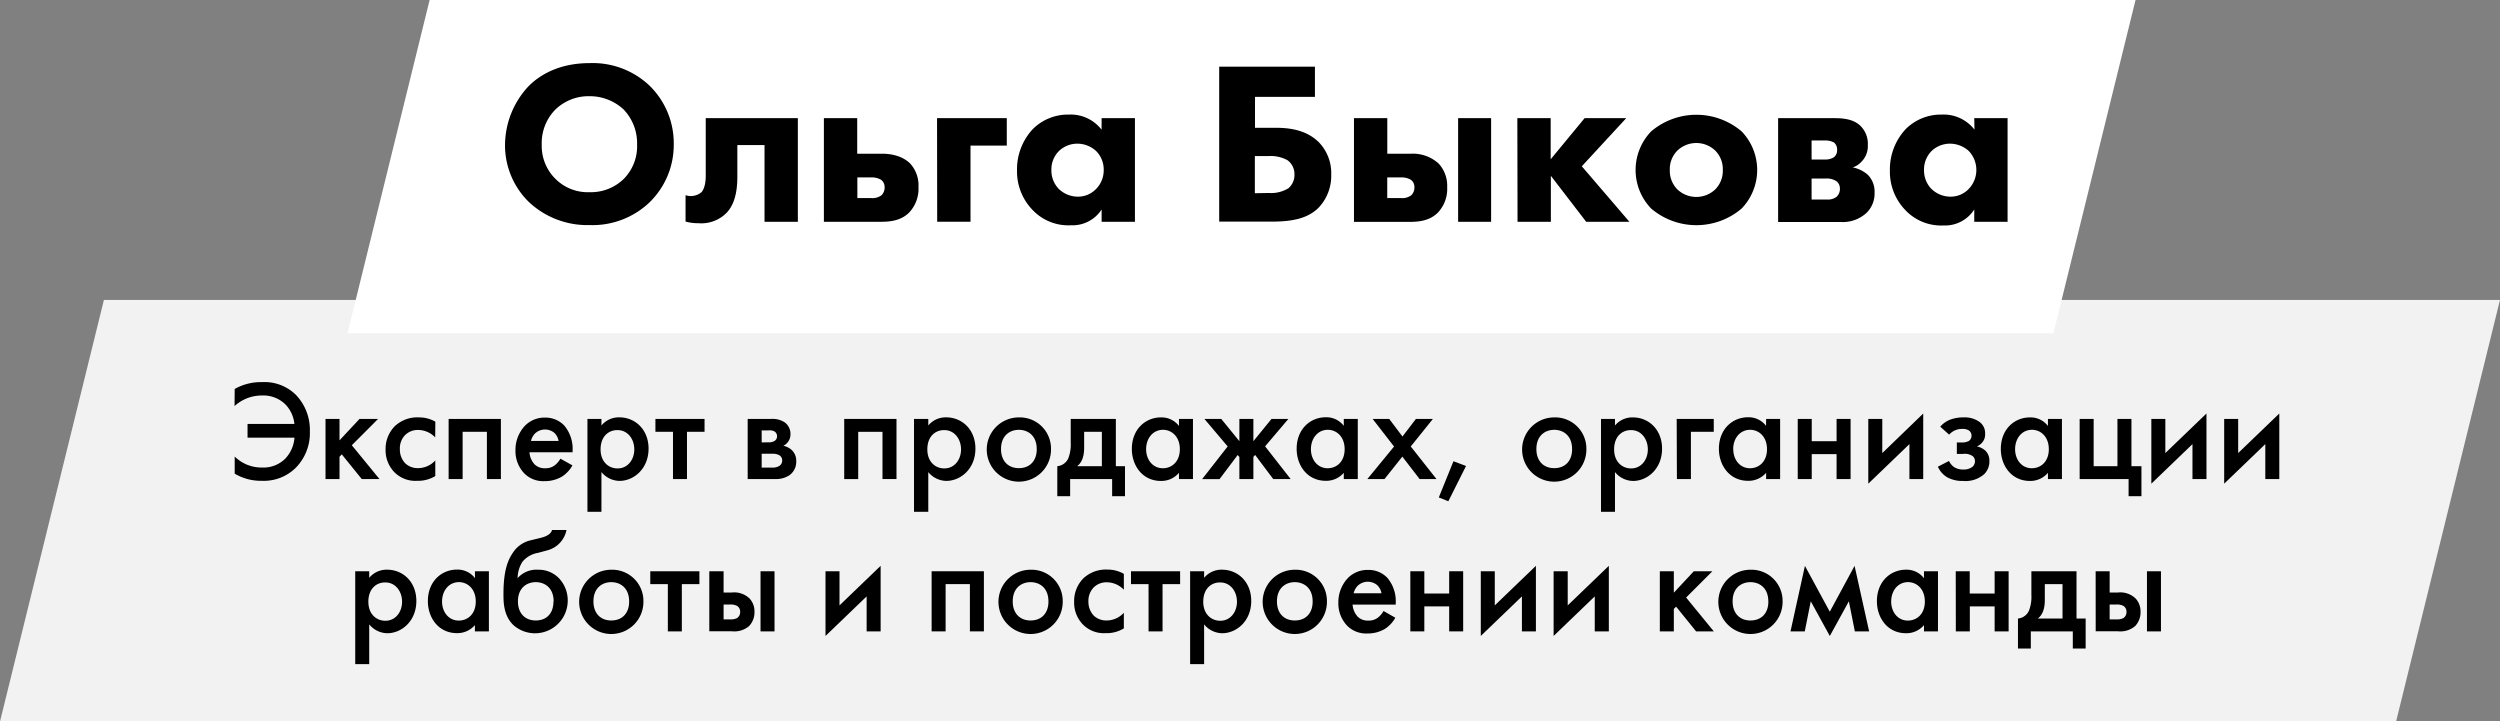 <?xml version="1.0" encoding="UTF-8"?> <svg xmlns="http://www.w3.org/2000/svg" viewBox="0 0 525.16 151.55"><rect x="0" y="0" width="525.16" height="151.55" fill="#808080" stroke="none"/> <defs> <style>.cls-1{fill:#f2f2f2;}.cls-2{fill:#fff;}</style> </defs> <g id="Слой_2" data-name="Слой 2"> <g id="Слой_1-2" data-name="Слой 1"> <polygon class="cls-1" points="503.33 151.56 0 151.56 21.83 63 525.16 63 503.33 151.56"></polygon> <path d="M49.3,81.71a11.16,11.16,0,0,1,5.79-1.44,9.37,9.37,0,0,1,7,2.61,10.6,10.6,0,0,1,3,7.74,10.35,10.35,0,0,1-3,7.68A9.52,9.52,0,0,1,55,101a10.82,10.82,0,0,1-5.7-1.5V95.9A8,8,0,0,0,55,98.21a6.52,6.52,0,0,0,4.86-1.8,7.18,7.18,0,0,0,2-4.47H52V89.06h9.84A6.87,6.87,0,0,0,60,85a6.59,6.59,0,0,0-5-1.92,8.49,8.49,0,0,0-5.73,2.22Z"></path> <path d="M71.32,88v4.5l4.2-4.5h3.9L73.9,93.53l5.82,7.11H76l-4.2-5.19-.48.48v4.71H68.38V88Z"></path> <path d="M91.42,91.88a5,5,0,0,0-3.57-1.56,3.78,3.78,0,0,0-2.79,1.11A4,4,0,0,0,84,94.34a4.18,4.18,0,0,0,1.14,3,3.82,3.82,0,0,0,2.67,1,4.92,4.92,0,0,0,3.63-1.62V100a6.91,6.91,0,0,1-3.84,1,6.15,6.15,0,0,1-4.8-1.86A6.56,6.56,0,0,1,81,94.43a6.75,6.75,0,0,1,1.92-4.89A6.86,6.86,0,0,1,88,87.68a6.78,6.78,0,0,1,3.45.9Z"></path> <path d="M105.22,88v12.63h-2.94V90.71h-5.1v9.93H94.24V88Z"></path> <path d="M120.25,97.76a6.62,6.62,0,0,1-2.13,2.31,7,7,0,0,1-3.72,1,5.6,5.6,0,0,1-4.26-1.62,6.78,6.78,0,0,1-1.86-4.83,7.4,7.4,0,0,1,2-5.19,5.75,5.75,0,0,1,4.23-1.71,5.44,5.44,0,0,1,4,1.65,7.58,7.58,0,0,1,1.77,5.34V95h-9.06a4.17,4.17,0,0,0,1.08,2.55,3,3,0,0,0,2.25.81,3.1,3.1,0,0,0,2-.63,4.56,4.56,0,0,0,1.17-1.38Zm-2.91-5.13a3.05,3.05,0,0,0-.9-1.71,3.07,3.07,0,0,0-4,.09,3.31,3.31,0,0,0-.9,1.62Z"></path> <path d="M126.34,107.51H123.4V88h2.94v1.38a4.75,4.75,0,0,1,3.75-1.71c3.33,0,6.15,2.55,6.15,6.57,0,4.26-3.12,6.78-6.12,6.78a5,5,0,0,1-3.78-1.86Zm-.18-13.11c0,2.64,1.71,4,3.57,4,2.13,0,3.51-1.83,3.51-4s-1.38-4.05-3.51-4.05C127.87,90.32,126.16,91.64,126.16,94.4Z"></path> <path d="M144.31,90.71v9.93h-2.94V90.71h-3.69V88H148v2.7Z"></path> <path d="M162,88a4.67,4.67,0,0,1,2.88.75,3,3,0,0,1,1.17,2.43,2.65,2.65,0,0,1-1.5,2.46,3.82,3.82,0,0,1,1.71.84,3.11,3.11,0,0,1,1,2.43,3.44,3.44,0,0,1-1.38,2.88,4.94,4.94,0,0,1-2.91.84h-5.91V88Zm-.51,4.92a2.22,2.22,0,0,0,1.17-.27,1.14,1.14,0,0,0,.57-1,1.17,1.17,0,0,0-.51-1,2.13,2.13,0,0,0-1.29-.24H160v2.52Zm.69,5.31a2.81,2.81,0,0,0,1.53-.36,1.32,1.32,0,0,0,.6-1.11,1.23,1.23,0,0,0-.57-1.11,2.69,2.69,0,0,0-1.47-.33H160v2.91Z"></path> <path d="M188.32,88v12.63h-2.94V90.71h-5.1v9.93h-2.94V88Z"></path> <path d="M195,107.51H192V88H195v1.38a4.75,4.75,0,0,1,3.75-1.71c3.33,0,6.15,2.55,6.15,6.57,0,4.26-3.12,6.78-6.12,6.78A5,5,0,0,1,195,99.17ZM194.8,94.4c0,2.64,1.71,4,3.57,4,2.13,0,3.51-1.83,3.51-4s-1.38-4.05-3.51-4.05C196.51,90.32,194.8,91.64,194.8,94.4Z"></path> <path d="M220.78,94.34A6.75,6.75,0,1,1,214,87.68,6.56,6.56,0,0,1,220.78,94.34Zm-3,0c0-2.88-1.89-4.05-3.75-4.05s-3.75,1.17-3.75,4.05c0,2.43,1.44,4,3.75,4S217.78,96.8,217.78,94.37Z"></path> <path d="M234.4,88v9.93h1.92v6.3h-2.7v-3.6H224.8v3.6h-2.7v-6.3a2.81,2.81,0,0,0,2.31-1.65,8,8,0,0,0,.51-3.33V88Zm-2.94,2.7h-3.72v3.36c0,2.19-.69,3.27-1.47,3.87h5.19Z"></path> <path d="M247.66,88h2.94v12.63h-2.94V99.32a4.85,4.85,0,0,1-3.78,1.71c-3.9,0-6.12-3.24-6.12-6.72,0-4.11,2.82-6.63,6.15-6.63a4.6,4.6,0,0,1,3.75,1.8Zm-6.9,6.36c0,2.19,1.38,4,3.51,4,1.86,0,3.57-1.35,3.57-4s-1.71-4.08-3.57-4.08C242.14,90.32,240.76,92.12,240.76,94.37Z"></path> <path d="M263.29,88v4.68L267.1,88h3.54l-4.89,5.76,5.37,6.87h-3.66l-3.81-5.07-.36.42v4.65h-2.94V96l-.36-.42-3.81,5.07h-3.66l5.37-6.87L253,88h3.54l3.81,4.68V88Z"></path> <path d="M282.28,88h2.94v12.63h-2.94V99.32A4.85,4.85,0,0,1,278.5,101c-3.9,0-6.12-3.24-6.12-6.72,0-4.11,2.82-6.63,6.15-6.63a4.6,4.6,0,0,1,3.75,1.8Zm-6.9,6.36c0,2.19,1.38,4,3.51,4,1.86,0,3.57-1.35,3.57-4s-1.71-4.08-3.57-4.08C276.76,90.32,275.38,92.12,275.38,94.37Z"></path> <path d="M292.84,93.8,288.34,88h3.48l2.79,3.69L297.43,88H301l-4.65,5.79,5.4,6.84h-3.54l-3.63-4.71-3.75,4.71h-3.6Z"></path> <path d="M305.32,96.89l2.64,1-3.72,7.41-2-.81Z"></path> <path d="M333.24,94.34a6.75,6.75,0,1,1-6.75-6.66A6.56,6.56,0,0,1,333.24,94.34Zm-3,0c0-2.88-1.89-4.05-3.75-4.05s-3.75,1.17-3.75,4.05c0,2.43,1.44,4,3.75,4S330.24,96.8,330.24,94.37Z"></path> <path d="M339.25,107.51h-2.94V88h2.94v1.38A4.75,4.75,0,0,1,343,87.68c3.33,0,6.14,2.55,6.14,6.57,0,4.26-3.11,6.78-6.11,6.78a5,5,0,0,1-3.78-1.86Zm-.18-13.11c0,2.64,1.71,4,3.57,4,2.13,0,3.51-1.83,3.51-4s-1.38-4.05-3.51-4.05C340.78,90.32,339.07,91.64,339.07,94.4Z"></path> <path d="M352.21,88H360v2.7h-4.8v9.93h-2.94Z"></path> <path d="M371,88h2.94v12.63H371V99.32A4.85,4.85,0,0,1,367.2,101c-3.89,0-6.12-3.24-6.12-6.72,0-4.11,2.83-6.63,6.15-6.63a4.6,4.6,0,0,1,3.75,1.8Zm-6.9,6.36c0,2.19,1.38,4,3.51,4,1.86,0,3.57-1.35,3.57-4s-1.71-4.08-3.57-4.08C365.46,90.32,364.08,92.12,364.08,94.37Z"></path> <path d="M377.64,88h2.94v4.68h5.22V88h2.94v12.63H385.8V95.39h-5.22v5.25h-2.94Z"></path> <path d="M395.4,88v7.17L404,86.87v13.77H401.1V93.29l-8.64,8.31V88Z"></path> <path d="M407.58,89.63a5.23,5.23,0,0,1,1.92-1.41,7.63,7.63,0,0,1,3-.54,5.32,5.32,0,0,1,3.21.87A2.9,2.9,0,0,1,417,91.13a2.55,2.55,0,0,1-.54,1.74,2.79,2.79,0,0,1-1.2.9,3.8,3.8,0,0,1,1.83.93,2.88,2.88,0,0,1,.81,2.1,3.73,3.73,0,0,1-1.08,2.79,5.91,5.91,0,0,1-4.44,1.44,6.53,6.53,0,0,1-3.3-.75,4.79,4.79,0,0,1-2-2.25l2.34-1.2a3.17,3.17,0,0,0,1.11,1.32,3.54,3.54,0,0,0,1.89.48,3,3,0,0,0,2-.63,1.67,1.67,0,0,0,.45-1.11,1.43,1.43,0,0,0-.39-1,2.83,2.83,0,0,0-2.1-.54h-1.32v-2.4h1.11a3,3,0,0,0,1.44-.33,1.38,1.38,0,0,0,0-2.19,2.5,2.5,0,0,0-1.41-.33,3.57,3.57,0,0,0-1.65.36,3.87,3.87,0,0,0-1.11.84Z"></path> <path d="M430.2,88h2.94v12.63H430.2V99.32a4.85,4.85,0,0,1-3.78,1.71c-3.9,0-6.12-3.24-6.12-6.72,0-4.11,2.82-6.63,6.15-6.63a4.6,4.6,0,0,1,3.75,1.8Zm-6.9,6.36c0,2.19,1.38,4,3.51,4,1.86,0,3.57-1.35,3.57-4s-1.71-4.08-3.57-4.08C424.68,90.32,423.3,92.12,423.3,94.37Z"></path> <path d="M436.86,88h2.94v9.93h5V88h2.94v9.93h2.1v6.3h-2.7v-3.6H436.86Z"></path> <path d="M454.86,88v7.17l8.64-8.31v13.77h-2.94V93.29l-8.64,8.31V88Z"></path> <path d="M470.16,88v7.17l8.64-8.31v13.77h-2.94V93.29l-8.64,8.31V88Z"></path> <path d="M77.56,139.51H74.62V120h2.94v1.38a4.75,4.75,0,0,1,3.75-1.71c3.33,0,6.15,2.55,6.15,6.57,0,4.26-3.12,6.78-6.12,6.78a5,5,0,0,1-3.78-1.86Zm-.18-13.11c0,2.64,1.71,4,3.57,4,2.13,0,3.51-1.83,3.51-4s-1.38-4.05-3.51-4.05C79.09,122.32,77.38,123.64,77.38,126.4Z"></path> <path d="M99.76,120h2.94v12.63H99.76v-1.32A4.85,4.85,0,0,1,96,133c-3.9,0-6.12-3.24-6.12-6.72,0-4.11,2.82-6.63,6.15-6.63a4.6,4.6,0,0,1,3.75,1.8Zm-6.9,6.36c0,2.19,1.38,4,3.51,4,1.86,0,3.57-1.35,3.57-4s-1.71-4.08-3.57-4.08C94.24,122.32,92.86,124.12,92.86,126.37Z"></path> <path d="M119,111.34a5.52,5.52,0,0,1-4,4.26l-2,.54a5.36,5.36,0,0,0-3.27,1.89,6.61,6.61,0,0,0-1,3.42h0a5.26,5.26,0,0,1,4.29-1.77,5.92,5.92,0,0,1,4.41,1.8,6.78,6.78,0,0,1,1.83,4.8,6.87,6.87,0,0,1-11.37,5.07c-2.07-1.95-2.13-4.74-2.13-6.48,0-3.78.48-6.57,1.92-8.67a6.06,6.06,0,0,1,3.78-2.7l2.1-.51c1.83-.45,2.25-1.14,2.4-1.65Zm-2.7,15c0-2.88-1.89-4.05-3.75-4.05s-3.75,1.17-3.75,4.05c0,2.43,1.44,4,3.75,4S116.26,128.8,116.26,126.37Z"></path> <path d="M135.16,126.34a6.75,6.75,0,1,1-6.75-6.66A6.56,6.56,0,0,1,135.16,126.34Zm-3,0c0-2.88-1.89-4.05-3.75-4.05s-3.75,1.17-3.75,4.05c0,2.43,1.44,4,3.75,4S132.16,128.8,132.16,126.37Z"></path> <path d="M143.23,122.71v9.93h-2.94v-9.93H136.6V120h10.32v2.7Z"></path> <path d="M149,120H152v4.47h1.68a4.63,4.63,0,0,1,3.81,1.29,4,4,0,0,1,1,2.76,4.18,4.18,0,0,1-1.14,3,4.77,4.77,0,0,1-3.69,1.08H149Zm4.29,10.11a3,3,0,0,0,1.53-.27,1.49,1.49,0,0,0,.66-1.29,1.41,1.41,0,0,0-.63-1.26,2.86,2.86,0,0,0-1.53-.3H152v3.12ZM159.76,120h2.94v12.63h-2.94Z"></path> <path d="M176.35,120v7.17l8.64-8.31v13.77h-2.94v-7.35l-8.64,8.31V120Z"></path> <path d="M206.68,120v12.63h-2.94v-9.93h-5.1v9.93H195.7V120Z"></path> <path d="M223.24,126.34a6.75,6.75,0,1,1-6.75-6.66A6.56,6.56,0,0,1,223.24,126.34Zm-3,0c0-2.88-1.89-4.05-3.75-4.05s-3.75,1.17-3.75,4.05c0,2.43,1.44,4,3.75,4S220.24,128.8,220.24,126.37Z"></path> <path d="M236.08,123.88a5,5,0,0,0-3.57-1.56,3.78,3.78,0,0,0-2.79,1.11,4,4,0,0,0-1.08,2.91,4.18,4.18,0,0,0,1.14,3,3.82,3.82,0,0,0,2.67,1,4.92,4.92,0,0,0,3.63-1.62V132a6.91,6.91,0,0,1-3.84,1,6.15,6.15,0,0,1-4.8-1.86,6.56,6.56,0,0,1-1.8-4.74,6.75,6.75,0,0,1,1.92-4.89,6.86,6.86,0,0,1,5.07-1.86,6.78,6.78,0,0,1,3.45.9Z"></path> <path d="M244.21,122.71v9.93h-2.94v-9.93h-3.69V120H247.9v2.7Z"></path> <path d="M252.94,139.51H250V120h2.94v1.38a4.75,4.75,0,0,1,3.75-1.71c3.33,0,6.15,2.55,6.15,6.57,0,4.26-3.12,6.78-6.12,6.78a5,5,0,0,1-3.78-1.86Zm-.18-13.11c0,2.64,1.71,4,3.57,4,2.13,0,3.51-1.83,3.51-4s-1.38-4.05-3.51-4.05C254.47,122.32,252.76,123.64,252.76,126.4Z"></path> <path d="M278.74,126.34a6.75,6.75,0,1,1-6.75-6.66A6.56,6.56,0,0,1,278.74,126.34Zm-3,0c0-2.88-1.89-4.05-3.75-4.05s-3.75,1.17-3.75,4.05c0,2.43,1.44,4,3.75,4S275.74,128.8,275.74,126.37Z"></path> <path d="M293.11,129.76a6.62,6.62,0,0,1-2.13,2.31,7,7,0,0,1-3.72,1,5.6,5.6,0,0,1-4.26-1.62,6.78,6.78,0,0,1-1.86-4.83,7.4,7.4,0,0,1,2-5.19,5.75,5.75,0,0,1,4.23-1.71,5.44,5.44,0,0,1,4.05,1.65,7.58,7.58,0,0,1,1.77,5.34V127h-9.06a4.17,4.17,0,0,0,1.08,2.55,3,3,0,0,0,2.25.81,3.1,3.1,0,0,0,2-.63,4.56,4.56,0,0,0,1.17-1.38Zm-2.91-5.13a3.05,3.05,0,0,0-.9-1.71,3.07,3.07,0,0,0-4.05.09,3.31,3.31,0,0,0-.9,1.62Z"></path> <path d="M296.26,120h2.94v4.68h5.22V120h2.94v12.63h-2.94v-5.25H299.2v5.25h-2.94Z"></path> <path d="M314,120v7.17l8.64-8.31v13.77h-2.94v-7.35l-8.64,8.31V120Z"></path> <path d="M329.32,120v7.17l8.64-8.31v13.77H335v-7.35l-8.64,8.31V120Z"></path> <path d="M351.61,120v4.5l4.2-4.5h3.9l-5.52,5.52,5.82,7.11h-3.72l-4.2-5.19-.48.48v4.71h-2.94V120Z"></path> <path d="M374.46,126.34a6.75,6.75,0,1,1-6.74-6.66A6.55,6.55,0,0,1,374.46,126.34Zm-3,0c0-2.88-1.89-4.05-3.75-4.05s-3.75,1.17-3.75,4.05c0,2.43,1.44,4,3.75,4S371.47,128.8,371.47,126.37Z"></path> <path d="M379.15,118.87l5.22,9.63,5.21-9.63,3.06,13.77h-3l-1.26-6.33-4,7.29-4-7.29-1.26,6.33h-3Z"></path> <path d="M404.16,120h2.94v12.63h-2.94v-1.32a4.83,4.83,0,0,1-3.77,1.71c-3.9,0-6.12-3.24-6.12-6.72,0-4.11,2.82-6.63,6.14-6.63a4.59,4.59,0,0,1,3.75,1.8Zm-6.89,6.36c0,2.19,1.37,4,3.5,4,1.87,0,3.57-1.35,3.57-4s-1.7-4.08-3.57-4.08C398.64,122.32,397.27,124.12,397.27,126.37Z"></path> <path d="M410.83,120h2.94v4.68H419V120h2.94v12.63H419v-5.25h-5.21v5.25h-2.94Z"></path> <path d="M436.2,120v9.93h1.92v6.3h-2.7v-3.6H426.6v3.6h-2.7v-6.3a2.81,2.81,0,0,0,2.31-1.65,8,8,0,0,0,.51-3.33V120Zm-2.94,2.7h-3.72v3.36c0,2.19-.69,3.27-1.47,3.87h5.19Z"></path> <path d="M440.22,120h2.94v4.47h1.68a4.63,4.63,0,0,1,3.81,1.29,4,4,0,0,1,1,2.76,4.18,4.18,0,0,1-1.14,3,4.77,4.77,0,0,1-3.69,1.08h-4.59Zm4.29,10.11a3,3,0,0,0,1.53-.27,1.49,1.49,0,0,0,.66-1.29,1.41,1.41,0,0,0-.63-1.26,2.86,2.86,0,0,0-1.53-.3h-1.38v3.12ZM451,120h2.94v12.63H451Z"></path> <polygon class="cls-2" points="431.35 70 73 70 90.25 0 448.6 0 431.35 70"></polygon> <path d="M136.45,18a16.9,16.9,0,0,1,5.08,12.3,16.82,16.82,0,0,1-5.08,12.2,17.35,17.35,0,0,1-12.59,4.78,17.93,17.93,0,0,1-12.69-4.78,16.6,16.6,0,0,1-5.08-12.1,18.15,18.15,0,0,1,5-12.35c2.2-2.2,6.25-4.79,12.74-4.79A17.35,17.35,0,0,1,136.45,18Zm-19.77,5a10,10,0,0,0-2.88,7.37,9.72,9.72,0,0,0,3,7.32,9.57,9.57,0,0,0,7,2.68A9.89,9.89,0,0,0,131,37.61a9.74,9.74,0,0,0,2.83-7.27A10.26,10.26,0,0,0,131,23a10.42,10.42,0,0,0-7.18-2.79A10,10,0,0,0,116.68,23Z"></path> <path d="M167.6,46.59h-7V30.48h-5.71v6.69c0,4.15-1.07,6.2-2.15,7.42a7.44,7.44,0,0,1-6,2.3,9.68,9.68,0,0,1-2.73-.35V41a3.48,3.48,0,0,0,3.36-.64c.15-.19.88-1,.88-3.46V24.82H167.6Z"></path> <path d="M185.27,32.29c3.57,0,5.32,1.46,5.91,2.05a6.77,6.77,0,0,1,1.76,4.93,7.28,7.28,0,0,1-2,5.42c-1.8,1.76-4.19,1.9-6,1.9H173.07V24.82h7v7.47ZM183,41.61a3.18,3.18,0,0,0,2.15-.58,2.25,2.25,0,0,0,.68-1.66,1.94,1.94,0,0,0-.68-1.56,3.73,3.73,0,0,0-2.1-.54H180.1v4.34Z"></path> <path d="M196.84,24.82h14.65v5.76h-7.62v16h-7Z"></path> <path d="M231.41,24.82h7V46.59h-7V44A7.25,7.25,0,0,1,225,47.32,10.34,10.34,0,0,1,216.81,44a11.57,11.57,0,0,1-3.17-8.16A12.39,12.39,0,0,1,217,27.07a10.46,10.46,0,0,1,7.56-3,8.18,8.18,0,0,1,6.84,3.17Zm-8.94,6.88a5.48,5.48,0,0,0-1.61,4,5.57,5.57,0,0,0,1.47,3.9,5.75,5.75,0,0,0,4.15,1.71,5.21,5.21,0,0,0,3.66-1.51,5.57,5.57,0,0,0,1.71-4.1,5.5,5.5,0,0,0-1.62-4,5.84,5.84,0,0,0-3.9-1.52A5.59,5.59,0,0,0,222.47,31.7Z"></path> <path d="M256.11,14h20.11v6.35H263.63v6.49h4.19c2.84,0,6.45.34,9.18,3a9.28,9.28,0,0,1,2.64,6.78,9.71,9.71,0,0,1-2.64,7c-2.39,2.4-5.86,2.93-9.81,2.93H256.11ZM266.6,40.54a6.9,6.9,0,0,0,4.06-1,3.67,3.67,0,0,0,1.26-2.88,3.61,3.61,0,0,0-1.46-3,7.27,7.27,0,0,0-3.86-.88h-3v7.81Z"></path> <path d="M296.29,32.29a8.1,8.1,0,0,1,5.9,2.05,6.87,6.87,0,0,1,1.81,5,7.24,7.24,0,0,1-2,5.37c-1.8,1.76-4.19,1.9-6,1.9H284.42V24.82h7v7.47Zm-2,9.32a3.16,3.16,0,0,0,2.15-.58,2.25,2.25,0,0,0,.68-1.66,1.94,1.94,0,0,0-.68-1.56,3.71,3.71,0,0,0-2.1-.54h-2.93v4.34Zm18.94-16.79V46.59h-6.93V24.82Z"></path> <path d="M318.74,24.82h7v8.64l7.13-8.64h8.74l-9.33,10.11,10,11.66h-9.08l-7.42-9.66v9.66h-7Z"></path> <path d="M365.85,43.81a14.67,14.67,0,0,1-19,0,11.68,11.68,0,0,1,0-16.21,14.67,14.67,0,0,1,19,0,11.68,11.68,0,0,1,0,16.21Zm-13.47-12.2a5.48,5.48,0,0,0-1.61,4.1,5.52,5.52,0,0,0,1.61,4.1,5.79,5.79,0,0,0,7.91,0,5.55,5.55,0,0,0,1.61-4.1,5.52,5.52,0,0,0-1.61-4.1,5.77,5.77,0,0,0-7.91,0Z"></path> <path d="M385.18,24.82c1.52,0,3.81.05,5.42,1.42a5.27,5.27,0,0,1,1.76,4.24A4.62,4.62,0,0,1,391,34a4.27,4.27,0,0,1-1.81,1.17,6.71,6.71,0,0,1,3.18,1.56,5,5,0,0,1,1.41,3.71,5.71,5.71,0,0,1-1.61,4.2,7.35,7.35,0,0,1-5.42,2H373.52V24.82Zm-1.75,8.69a3.29,3.29,0,0,0,1.75-.44,1.82,1.82,0,0,0,.73-1.61,1.91,1.91,0,0,0-.63-1.51,3.74,3.74,0,0,0-1.95-.44h-2.78v4Zm.29,8.4a3,3,0,0,0,2.1-.59,2.27,2.27,0,0,0,.68-1.71,1.93,1.93,0,0,0-.68-1.51,3.71,3.71,0,0,0-2.39-.59h-2.88v4.4Z"></path> <path d="M414.72,24.82h7V46.59h-7V44a7.25,7.25,0,0,1-6.45,3.36A10.34,10.34,0,0,1,400.12,44,11.57,11.57,0,0,1,397,35.85a12.39,12.39,0,0,1,3.37-8.78,10.46,10.46,0,0,1,7.56-3,8.18,8.18,0,0,1,6.84,3.17Zm-8.94,6.88a5.48,5.48,0,0,0-1.61,4,5.57,5.57,0,0,0,1.47,3.9,5.75,5.75,0,0,0,4.15,1.71,5.21,5.21,0,0,0,3.66-1.51,5.77,5.77,0,0,0,.1-8.1,5.89,5.89,0,0,0-3.91-1.52A5.59,5.59,0,0,0,405.78,31.7Z"></path> </g> </g> </svg> 